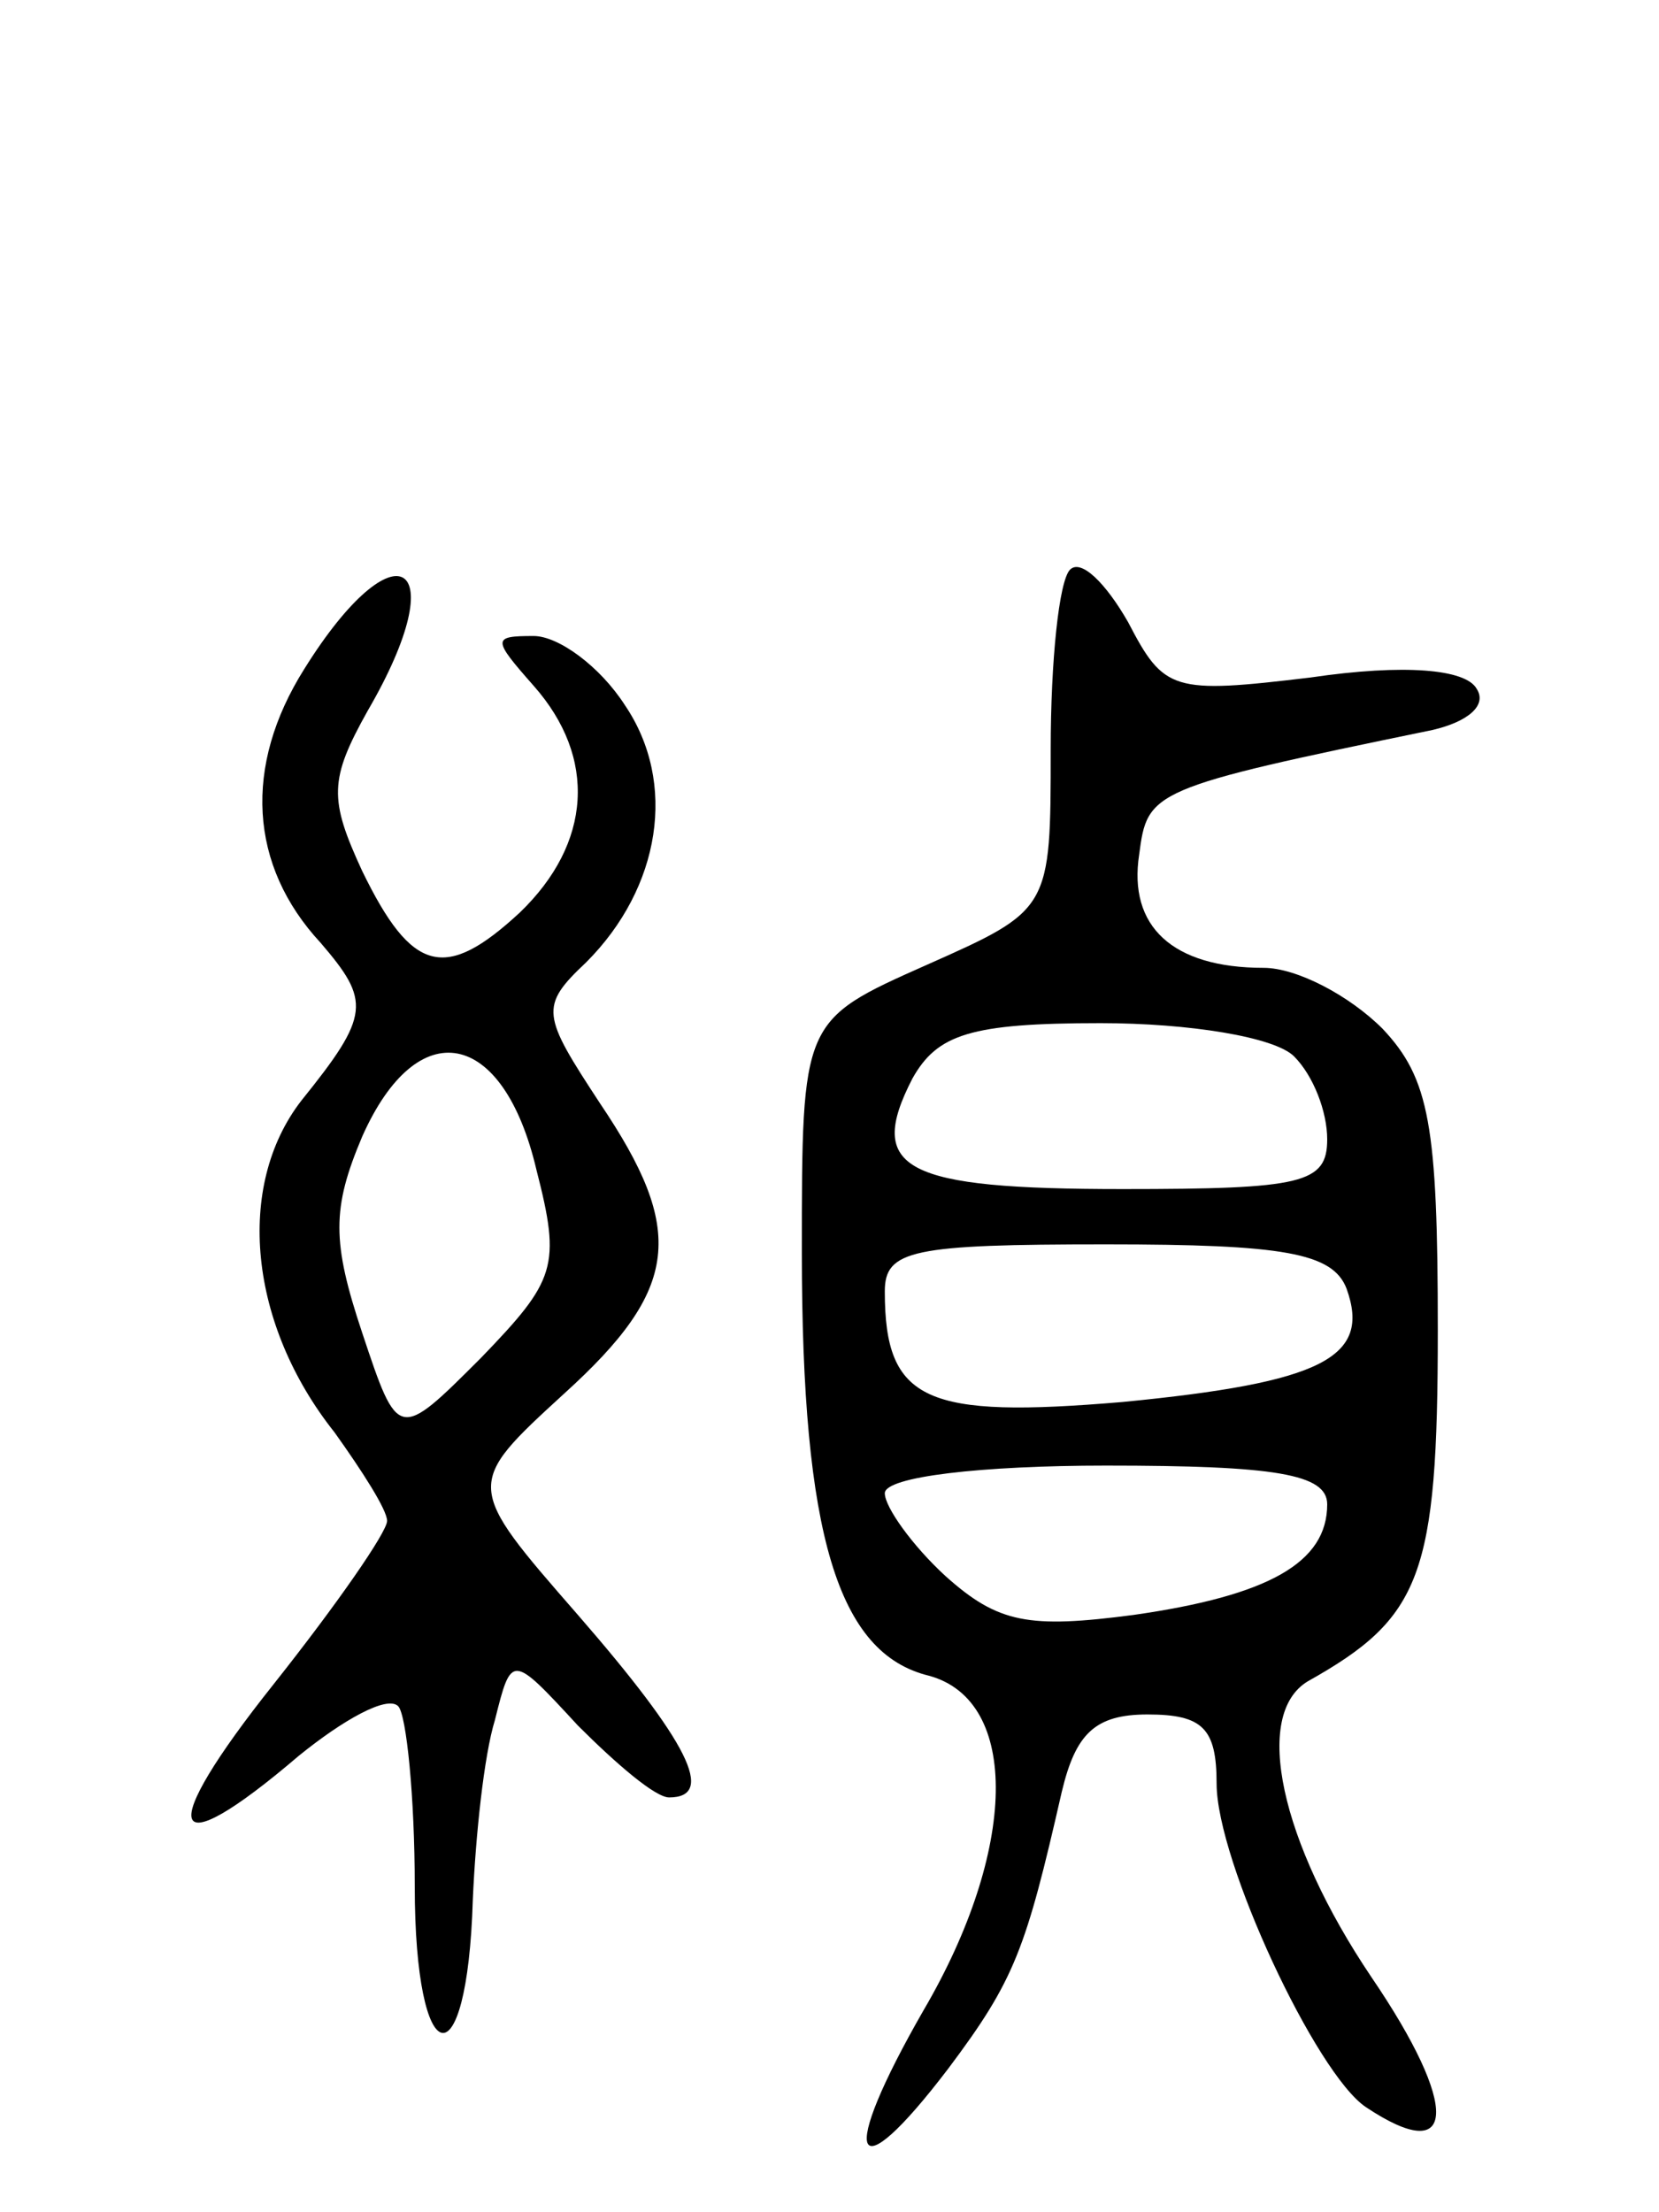 <svg version="1.0" xmlns="http://www.w3.org/2000/svg" width="60" height="80" viewBox="0 0 60 80" ><g transform="translate(0,80) scale(0.1,-0.1)" ><path d="M387 594 c-4 -4 -7 -33 -7 -65 0 -58 0 -58 -45 -78 -45 -20 -45 -20 -45 -104 0 -102 13 -145 46 -153 33 -9 32 -63 -2 -121 -31 -54 -26 -67 9 -21 24 32 28 43 41 100 5 21 12 28 31 28 20 0 25 -5 25 -25 0 -28 36 -105 54 -117 33 -22 34 0 2 47 -33 49 -43 95 -23 107 41 23 47 38 47 127 0 74 -3 91 -20 109 -12 12 -31 22 -43 22 -33 0 -49 15 -45 41 3 23 4 24 106 45 13 3 20 9 16 15 -4 7 -26 9 -60 4 -50 -6 -53 -5 -66 20 -8 14 -17 23 -21 19z m81 -176 c7 -7 12 -20 12 -30 0 -16 -9 -18 -74 -18 -79 0 -93 7 -76 40 9 16 21 20 68 20 32 0 63 -5 70 -12z m19 -84 c9 -25 -9 -34 -81 -41 -71 -6 -86 0 -86 40 0 15 10 17 80 17 64 0 82 -3 87 -16z m-7 -78 c0 -21 -21 -33 -70 -40 -38 -5 -49 -3 -68 14 -12 11 -22 25 -22 30 0 6 35 10 80 10 61 0 80 -3 80 -14z"/><path d="M110 558 c-22 -35 -20 -71 6 -99 18 -21 18 -26 -7 -57 -24 -31 -19 -81 12 -120 10 -14 19 -28 19 -32 0 -4 -18 -30 -41 -59 -43 -54 -39 -67 9 -26 16 13 32 22 36 18 3 -3 6 -33 6 -65 0 -68 19 -72 21 -5 1 23 4 52 8 65 6 24 6 24 30 -2 14 -14 28 -26 33 -26 17 0 7 20 -33 66 -41 47 -41 47 -5 80 42 38 44 59 13 105 -21 32 -22 35 -5 51 27 27 33 65 14 93 -9 14 -24 25 -33 25 -15 0 -15 -1 0 -18 23 -26 21 -57 -5 -82 -27 -25 -39 -22 -57 15 -12 26 -12 33 2 58 32 55 10 68 -23 15z m84 -181 c9 -35 7 -40 -20 -68 -30 -30 -30 -30 -43 9 -11 33 -11 45 0 71 20 45 51 39 63 -12z"/></g></svg> 
